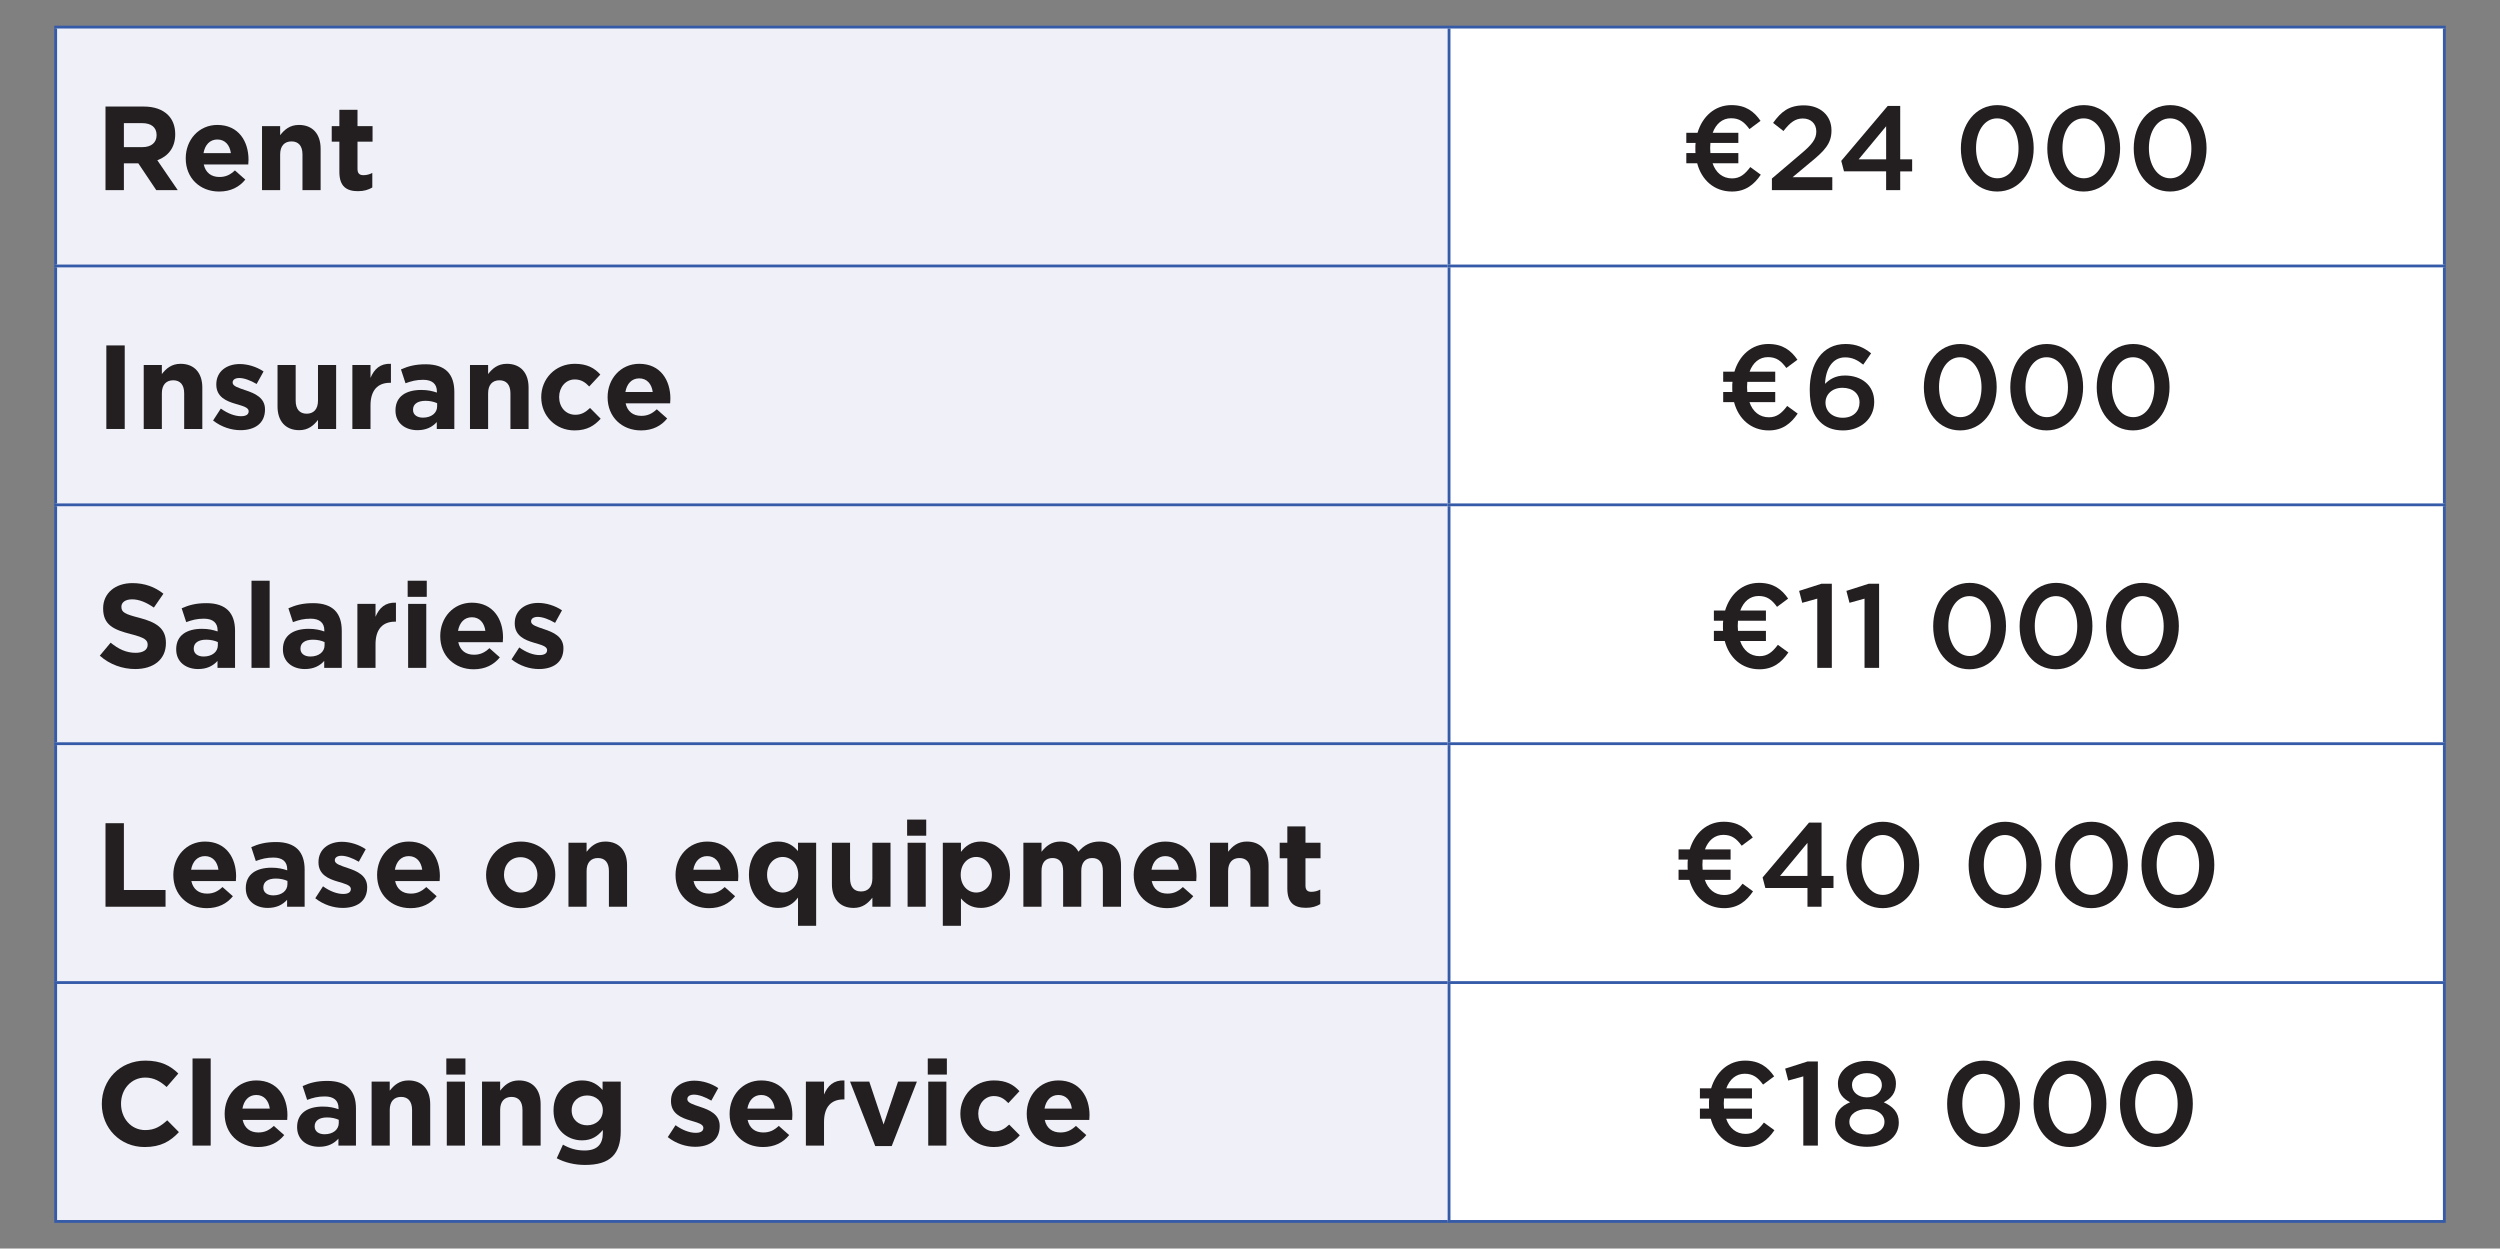 <?xml version="1.0" encoding="UTF-8"?><svg id="Layer_1" xmlns="http://www.w3.org/2000/svg" width="356.014" height="177.798" viewBox="0 0 356.014 177.798"><rect x="0" y="0" width="356.014" height="177.798" fill="#808080" stroke="none"/><defs><style>.cls-1{stroke-width:.4px;}.cls-1,.cls-2{fill:none;stroke:#345aa8;stroke-miterlimit:10;}.cls-3{fill:#f0f0f8;}.cls-4{fill:#fff;}.cls-5{fill:#231f20;}.cls-2{stroke-width:.401px;}</style></defs><path class="cls-3" d="M7.928,139.923H206.353v34.016H7.928v-34.016Zm0-34.016H206.353v34.016H7.928v-34.016Zm0-34.016H206.353v34.016H7.928v-34.016Zm0-34.016H206.353v34.016H7.928V37.875ZM7.928,3.86H206.353V37.876H7.928V3.86Z"/><path class="cls-4" d="M206.353,139.923h141.732v34.016H206.353v-34.016Zm0-34.016h141.732v34.016H206.353v-34.016Zm0-34.016h141.732v34.016H206.353v-34.016Zm0-34.016h141.732v34.016H206.353V37.875Zm0-34.015h141.732V37.876H206.353V3.86Z"/><line class="cls-1" x1="7.728" y1="3.86" x2="206.354" y2="3.86"/><line class="cls-1" x1="206.354" y1="3.86" x2="348.286" y2="3.86"/><line class="cls-1" x1="206.354" y1="37.675" x2="206.354" y2="4.059"/><line class="cls-1" x1="348.086" y1="37.675" x2="348.086" y2="4.059"/><line class="cls-1" x1="206.154" y1="37.875" x2="348.286" y2="37.875"/><line class="cls-1" x1="348.086" y1="71.691" x2="348.086" y2="38.075"/><line class="cls-1" x1="206.154" y1="71.891" x2="348.286" y2="71.891"/><line class="cls-1" x1="348.086" y1="105.707" x2="348.086" y2="72.091"/><line class="cls-1" x1="206.154" y1="105.907" x2="348.286" y2="105.907"/><line class="cls-1" x1="348.086" y1="139.722" x2="348.086" y2="106.106"/><line class="cls-1" x1="206.154" y1="139.923" x2="348.286" y2="139.923"/><line class="cls-1" x1="348.086" y1="173.738" x2="348.086" y2="140.122"/><line class="cls-1" x1="206.154" y1="173.938" x2="348.286" y2="173.938"/><line class="cls-2" x1="7.929" y1="37.675" x2="7.929" y2="4.06"/><line class="cls-2" x1="7.929" y1="71.691" x2="7.929" y2="38.075"/><line class="cls-2" x1="7.929" y1="105.706" x2="7.929" y2="72.091"/><line class="cls-2" x1="7.929" y1="139.722" x2="7.929" y2="106.107"/><line class="cls-2" x1="7.929" y1="173.738" x2="7.929" y2="140.123"/><line class="cls-1" x1="206.354" y1="71.691" x2="206.354" y2="38.075"/><line class="cls-1" x1="206.354" y1="105.707" x2="206.354" y2="72.091"/><line class="cls-1" x1="206.354" y1="139.722" x2="206.354" y2="106.106"/><line class="cls-1" x1="206.354" y1="173.738" x2="206.354" y2="140.122"/><line class="cls-2" x1="7.728" y1="37.875" x2="206.154" y2="37.875"/><line class="cls-2" x1="7.728" y1="71.891" x2="206.154" y2="71.891"/><line class="cls-2" x1="7.728" y1="105.907" x2="206.154" y2="105.907"/><line class="cls-2" x1="7.728" y1="139.923" x2="206.154" y2="139.923"/><line class="cls-2" x1="7.728" y1="173.938" x2="206.154" y2="173.938"/><g><path class="cls-5" d="M15.025,15.173h5.439c1.513,0,2.686,.425,3.468,1.207,.663,.663,1.02,1.598,1.02,2.72v.034c0,1.92-1.036,3.127-2.55,3.688l2.907,4.25h-3.06l-2.55-3.808h-2.057v3.808h-2.618V15.173Zm5.269,5.779c1.275,0,2.006-.68,2.006-1.683v-.034c0-1.122-.782-1.7-2.057-1.7h-2.601v3.417h2.651Z"/><path class="cls-5" d="M26.449,22.568v-.034c0-2.601,1.853-4.743,4.505-4.743,3.042,0,4.436,2.363,4.436,4.947,0,.204-.018,.442-.034,.68h-6.341c.256,1.173,1.071,1.785,2.228,1.785,.866,0,1.495-.272,2.209-.935l1.48,1.309c-.851,1.054-2.074,1.7-3.723,1.7-2.737,0-4.76-1.921-4.76-4.708Zm6.426-.765c-.153-1.156-.833-1.938-1.921-1.938-1.071,0-1.769,.765-1.972,1.938h3.893Z"/><path class="cls-5" d="M37.312,17.961h2.583v1.292c.596-.765,1.36-1.462,2.669-1.462,1.955,0,3.094,1.292,3.094,3.383v5.898h-2.584v-5.082c0-1.224-.577-1.853-1.563-1.853s-1.615,.629-1.615,1.853v5.082h-2.583v-9.111Z"/><path class="cls-5" d="M48.328,24.489v-4.318h-1.088v-2.209h1.088v-2.329h2.584v2.329h2.142v2.209h-2.142v3.893c0,.595,.255,.884,.832,.884,.477,0,.901-.119,1.275-.323v2.074c-.544,.323-1.173,.527-2.04,.527-1.581,0-2.651-.629-2.651-2.736Z"/></g><g><path class="cls-5" d="M241.686,23.247h-1.547v-1.445h1.309c-.017-.119-.017-.221-.017-.323v-.731c0-.136,.017-.272,.034-.391h-1.326v-1.445h1.598c.681-2.295,2.431-3.944,4.828-3.944,2.073,0,3.246,.935,4.147,2.244l-1.581,1.173c-.731-1.003-1.411-1.547-2.618-1.547-1.224,0-2.142,.782-2.617,2.074h3.654v1.445h-3.978c-.017,.221-.034,.476-.034,.731v.034c0,.255,.018,.459,.034,.68h3.978v1.445h-3.672c.459,1.343,1.429,2.159,2.772,2.159,1.139,0,1.836-.595,2.601-1.615l1.496,1.088c-.952,1.411-2.176,2.397-4.114,2.397-2.516,0-4.317-1.632-4.946-4.029Z"/><path class="cls-5" d="M252.329,25.423l4.097-3.484c1.632-1.36,2.227-2.142,2.227-3.213,0-1.173-.833-1.853-1.921-1.853s-1.818,.578-2.754,1.785l-1.478-1.156c1.139-1.598,2.261-2.499,4.386-2.499,2.312,0,3.927,1.428,3.927,3.553v.034c0,1.87-.986,2.89-3.094,4.606l-2.448,2.04h5.66v1.836h-8.601v-1.649Z"/><path class="cls-5" d="M268.596,24.403h-6l-.391-1.496,6.612-7.819h1.784v7.598h1.7v1.717h-1.7v2.669h-2.006v-2.669Zm0-1.717v-4.708l-3.909,4.708h3.909Z"/><path class="cls-5" d="M279.239,21.157v-.034c0-3.4,2.074-6.154,5.201-6.154,3.111,0,5.168,2.72,5.168,6.12v.034c0,3.399-2.074,6.153-5.201,6.153s-5.168-2.72-5.168-6.12Zm8.21,0v-.034c0-2.346-1.206-4.267-3.042-4.267s-3.009,1.87-3.009,4.232v.034c0,2.346,1.19,4.267,3.042,4.267,1.836,0,3.009-1.887,3.009-4.233Z"/><path class="cls-5" d="M291.547,21.157v-.034c0-3.4,2.074-6.154,5.201-6.154,3.111,0,5.168,2.72,5.168,6.12v.034c0,3.399-2.074,6.153-5.201,6.153s-5.168-2.72-5.168-6.12Zm8.21,0v-.034c0-2.346-1.206-4.267-3.042-4.267s-3.009,1.87-3.009,4.232v.034c0,2.346,1.19,4.267,3.042,4.267,1.836,0,3.009-1.887,3.009-4.233Z"/><path class="cls-5" d="M303.855,21.157v-.034c0-3.4,2.074-6.154,5.201-6.154,3.111,0,5.168,2.72,5.168,6.12v.034c0,3.399-2.074,6.153-5.201,6.153s-5.168-2.72-5.168-6.12Zm8.21,0v-.034c0-2.346-1.206-4.267-3.042-4.267s-3.009,1.87-3.009,4.232v.034c0,2.346,1.19,4.267,3.042,4.267,1.836,0,3.009-1.887,3.009-4.233Z"/></g><g><path class="cls-5" d="M15.144,49.19h2.618v11.899h-2.618v-11.899Z"/><path class="cls-5" d="M20.466,51.978h2.583v1.292c.596-.765,1.36-1.462,2.669-1.462,1.955,0,3.094,1.292,3.094,3.383v5.898h-2.584v-5.082c0-1.224-.577-1.853-1.563-1.853s-1.615,.629-1.615,1.853v5.082h-2.583v-9.111Z"/><path class="cls-5" d="M30.343,59.882l1.105-1.7c.986,.714,2.022,1.088,2.873,1.088,.748,0,1.088-.272,1.088-.68v-.034c0-.561-.885-.748-1.887-1.054-1.275-.374-2.72-.969-2.72-2.737v-.034c0-1.853,1.495-2.89,3.331-2.89,1.156,0,2.414,.391,3.399,1.054l-.985,1.785c-.901-.527-1.802-.85-2.465-.85-.629,0-.952,.272-.952,.629v.034c0,.51,.867,.748,1.853,1.088,1.275,.425,2.754,1.037,2.754,2.703v.034c0,2.022-1.513,2.94-3.484,2.94-1.274,0-2.703-.425-3.909-1.377Z"/><path class="cls-5" d="M39.522,57.876v-5.898h2.584v5.082c0,1.224,.578,1.853,1.563,1.853,.986,0,1.615-.629,1.615-1.853v-5.082h2.583v9.111h-2.583v-1.292c-.596,.765-1.36,1.462-2.669,1.462-1.955,0-3.094-1.292-3.094-3.383Z"/><path class="cls-5" d="M50.181,51.978h2.583v1.836c.527-1.258,1.377-2.074,2.907-2.006v2.703h-.136c-1.717,0-2.772,1.037-2.772,3.212v3.366h-2.583v-9.111Z"/><path class="cls-5" d="M56.318,58.472v-.034c0-1.989,1.513-2.907,3.671-2.907,.918,0,1.581,.153,2.228,.374v-.153c0-1.071-.663-1.666-1.955-1.666-.986,0-1.683,.187-2.516,.493l-.646-1.972c1.003-.442,1.989-.731,3.536-.731,1.411,0,2.431,.374,3.076,1.02,.681,.68,.986,1.683,.986,2.907v5.287h-2.499v-.986c-.629,.697-1.496,1.156-2.754,1.156-1.717,0-3.127-.986-3.127-2.788Zm5.932-.595v-.459c-.441-.204-1.02-.34-1.648-.34-1.105,0-1.785,.442-1.785,1.258v.034c0,.697,.578,1.105,1.411,1.105,1.207,0,2.022-.663,2.022-1.598Z"/><path class="cls-5" d="M66.927,51.978h2.583v1.292c.596-.765,1.36-1.462,2.669-1.462,1.955,0,3.094,1.292,3.094,3.383v5.898h-2.584v-5.082c0-1.224-.577-1.853-1.563-1.853s-1.615,.629-1.615,1.853v5.082h-2.583v-9.111Z"/><path class="cls-5" d="M77.074,56.585v-.034c0-2.601,1.989-4.743,4.776-4.743,1.717,0,2.788,.578,3.638,1.53l-1.581,1.7c-.577-.612-1.155-1.003-2.073-1.003-1.292,0-2.21,1.139-2.21,2.481v.034c0,1.394,.901,2.516,2.312,2.516,.867,0,1.462-.374,2.091-.969l1.513,1.53c-.884,.969-1.903,1.666-3.723,1.666-2.736,0-4.742-2.108-4.742-4.708Z"/><path class="cls-5" d="M86.526,56.585v-.034c0-2.601,1.853-4.743,4.505-4.743,3.042,0,4.436,2.363,4.436,4.947,0,.204-.018,.442-.034,.68h-6.341c.255,1.173,1.071,1.785,2.228,1.785,.866,0,1.495-.272,2.209-.935l1.48,1.309c-.851,1.054-2.074,1.7-3.723,1.7-2.737,0-4.76-1.921-4.76-4.708Zm6.426-.765c-.153-1.156-.833-1.938-1.921-1.938-1.071,0-1.769,.765-1.972,1.938h3.893Z"/></g><g><path class="cls-5" d="M246.939,57.265h-1.547v-1.445h1.309c-.017-.119-.017-.221-.017-.323v-.731c0-.136,.017-.272,.034-.391h-1.326v-1.445h1.598c.681-2.295,2.431-3.943,4.828-3.943,2.073,0,3.246,.935,4.147,2.244l-1.581,1.173c-.731-1.003-1.411-1.547-2.618-1.547-1.224,0-2.142,.782-2.617,2.074h3.654v1.445h-3.978c-.017,.221-.034,.476-.034,.731v.034c0,.255,.018,.459,.034,.68h3.978v1.445h-3.671c.458,1.343,1.428,2.159,2.771,2.159,1.139,0,1.836-.595,2.601-1.615l1.496,1.088c-.952,1.411-2.176,2.397-4.114,2.397-2.516,0-4.317-1.632-4.946-4.029Z"/><path class="cls-5" d="M259.163,60.052c-.901-.901-1.445-2.159-1.445-4.555v-.034c0-3.621,1.734-6.476,5.1-6.476,1.547,0,2.601,.493,3.638,1.326l-1.122,1.615c-.833-.663-1.547-1.037-2.584-1.037-1.768,0-2.771,1.598-2.856,3.774,.612-.612,1.445-1.19,2.839-1.19,2.312,0,4.165,1.36,4.165,3.74v.034c0,2.38-1.921,4.046-4.42,4.046-1.478,0-2.516-.442-3.314-1.241Zm5.644-2.72v-.034c0-1.207-.935-2.074-2.432-2.074-1.478,0-2.413,.952-2.413,2.091v.034c0,1.224,.969,2.142,2.465,2.142,1.495,0,2.38-.935,2.38-2.159Z"/><path class="cls-5" d="M273.969,55.174v-.034c0-3.4,2.074-6.153,5.201-6.153,3.111,0,5.168,2.72,5.168,6.119v.034c0,3.399-2.074,6.153-5.201,6.153s-5.168-2.72-5.168-6.12Zm8.21,0v-.034c0-2.346-1.206-4.267-3.042-4.267s-3.009,1.87-3.009,4.232v.034c0,2.346,1.19,4.267,3.042,4.267,1.836,0,3.009-1.887,3.009-4.233Z"/><path class="cls-5" d="M286.277,55.174v-.034c0-3.4,2.074-6.153,5.201-6.153,3.111,0,5.168,2.72,5.168,6.119v.034c0,3.399-2.074,6.153-5.201,6.153s-5.168-2.72-5.168-6.12Zm8.21,0v-.034c0-2.346-1.206-4.267-3.042-4.267s-3.009,1.87-3.009,4.232v.034c0,2.346,1.19,4.267,3.042,4.267,1.836,0,3.009-1.887,3.009-4.233Z"/><path class="cls-5" d="M298.585,55.174v-.034c0-3.4,2.074-6.153,5.201-6.153,3.111,0,5.168,2.72,5.168,6.119v.034c0,3.399-2.074,6.153-5.201,6.153s-5.168-2.72-5.168-6.12Zm8.21,0v-.034c0-2.346-1.206-4.267-3.042-4.267s-3.009,1.87-3.009,4.232v.034c0,2.346,1.19,4.267,3.042,4.267,1.836,0,3.009-1.887,3.009-4.233Z"/></g><g><path class="cls-5" d="M14.21,93.373l1.547-1.853c1.07,.884,2.192,1.445,3.552,1.445,1.071,0,1.718-.425,1.718-1.122v-.034c0-.663-.408-1.003-2.397-1.513-2.397-.612-3.943-1.275-3.943-3.638v-.034c0-2.159,1.733-3.587,4.165-3.587,1.733,0,3.212,.544,4.419,1.513l-1.359,1.972c-1.055-.731-2.091-1.173-3.094-1.173s-1.53,.459-1.53,1.037v.034c0,.782,.51,1.037,2.567,1.564,2.413,.629,3.773,1.496,3.773,3.569v.034c0,2.363-1.802,3.688-4.369,3.688-1.802,0-3.62-.629-5.048-1.904Z"/><path class="cls-5" d="M25.09,92.489v-.034c0-1.989,1.513-2.907,3.671-2.907,.918,0,1.581,.153,2.228,.374v-.153c0-1.071-.663-1.666-1.955-1.666-.986,0-1.683,.187-2.516,.493l-.646-1.972c1.003-.442,1.989-.731,3.536-.731,1.411,0,2.431,.373,3.076,1.02,.681,.68,.986,1.683,.986,2.907v5.287h-2.499v-.986c-.629,.697-1.496,1.156-2.754,1.156-1.717,0-3.127-.986-3.127-2.788Zm5.932-.595v-.459c-.441-.204-1.02-.34-1.648-.34-1.105,0-1.785,.442-1.785,1.258v.034c0,.697,.578,1.105,1.411,1.105,1.207,0,2.022-.663,2.022-1.598Z"/><path class="cls-5" d="M35.816,82.698h2.584v12.409h-2.584v-12.409Z"/><path class="cls-5" d="M40.288,92.489v-.034c0-1.989,1.513-2.907,3.671-2.907,.918,0,1.581,.153,2.228,.374v-.153c0-1.071-.663-1.666-1.955-1.666-.986,0-1.683,.187-2.516,.493l-.646-1.972c1.003-.442,1.989-.731,3.536-.731,1.411,0,2.431,.373,3.076,1.02,.681,.68,.986,1.683,.986,2.907v5.287h-2.499v-.986c-.629,.697-1.496,1.156-2.754,1.156-1.717,0-3.127-.986-3.127-2.788Zm5.932-.595v-.459c-.441-.204-1.02-.34-1.648-.34-1.105,0-1.785,.442-1.785,1.258v.034c0,.697,.578,1.105,1.411,1.105,1.207,0,2.022-.663,2.022-1.598Z"/><path class="cls-5" d="M50.895,85.996h2.583v1.835c.527-1.258,1.377-2.074,2.907-2.006v2.703h-.136c-1.717,0-2.772,1.037-2.772,3.212v3.366h-2.583v-9.111Z"/><path class="cls-5" d="M58.053,82.698h2.72v2.295h-2.72v-2.295Zm.067,3.298h2.584v9.111h-2.584v-9.111Z"/><path class="cls-5" d="M62.693,90.602v-.034c0-2.601,1.853-4.743,4.505-4.743,3.042,0,4.436,2.363,4.436,4.947,0,.204-.018,.442-.034,.68h-6.341c.256,1.173,1.071,1.785,2.228,1.785,.866,0,1.495-.272,2.209-.935l1.48,1.309c-.851,1.054-2.074,1.7-3.723,1.7-2.737,0-4.76-1.921-4.76-4.708Zm6.426-.765c-.153-1.156-.833-1.938-1.921-1.938-1.071,0-1.769,.765-1.972,1.938h3.893Z"/><path class="cls-5" d="M72.842,93.899l1.105-1.7c.986,.714,2.022,1.088,2.873,1.088,.747,0,1.088-.272,1.088-.68v-.034c0-.561-.884-.748-1.887-1.054-1.275-.374-2.72-.969-2.72-2.737v-.034c0-1.853,1.495-2.89,3.331-2.89,1.156,0,2.414,.391,3.399,1.054l-.985,1.785c-.901-.527-1.802-.85-2.465-.85-.629,0-.952,.272-.952,.629v.034c0,.51,.867,.748,1.853,1.088,1.275,.425,2.754,1.037,2.754,2.703v.034c0,2.022-1.513,2.94-3.484,2.94-1.274,0-2.703-.425-3.909-1.377Z"/></g><g><path class="cls-5" d="M245.614,91.282h-1.547v-1.445h1.309c-.017-.119-.017-.221-.017-.323v-.731c0-.136,.017-.272,.034-.391h-1.326v-1.445h1.598c.681-2.295,2.431-3.944,4.828-3.944,2.073,0,3.246,.935,4.147,2.244l-1.581,1.173c-.731-1.003-1.411-1.547-2.618-1.547-1.224,0-2.142,.782-2.617,2.074h3.654v1.445h-3.978c-.017,.221-.034,.476-.034,.731v.034c0,.255,.018,.459,.034,.68h3.978v1.445h-3.672c.459,1.343,1.429,2.159,2.772,2.159,1.139,0,1.836-.595,2.601-1.615l1.496,1.088c-.952,1.411-2.176,2.397-4.114,2.397-2.516,0-4.317-1.632-4.946-4.029Z"/><path class="cls-5" d="M258.789,85.248l-2.142,.595-.441-1.7,3.195-1.02h1.462v11.984h-2.074v-9.859Z"/><path class="cls-5" d="M265.52,85.248l-2.142,.595-.441-1.7,3.195-1.02h1.462v11.984h-2.074v-9.859Z"/><path class="cls-5" d="M275.296,89.191v-.034c0-3.4,2.074-6.154,5.201-6.154,3.111,0,5.168,2.72,5.168,6.12v.034c0,3.399-2.074,6.153-5.201,6.153s-5.168-2.72-5.168-6.12Zm8.21,0v-.034c0-2.346-1.206-4.267-3.042-4.267s-3.009,1.87-3.009,4.232v.034c0,2.346,1.19,4.267,3.042,4.267,1.836,0,3.009-1.887,3.009-4.233Z"/><path class="cls-5" d="M287.603,89.191v-.034c0-3.4,2.074-6.154,5.201-6.154,3.111,0,5.168,2.72,5.168,6.12v.034c0,3.399-2.074,6.153-5.201,6.153s-5.168-2.72-5.168-6.12Zm8.21,0v-.034c0-2.346-1.206-4.267-3.042-4.267s-3.009,1.87-3.009,4.232v.034c0,2.346,1.19,4.267,3.042,4.267,1.836,0,3.009-1.887,3.009-4.233Z"/><path class="cls-5" d="M299.912,89.191v-.034c0-3.4,2.074-6.154,5.201-6.154,3.111,0,5.168,2.72,5.168,6.12v.034c0,3.399-2.074,6.153-5.201,6.153s-5.168-2.72-5.168-6.12Zm8.21,0v-.034c0-2.346-1.206-4.267-3.042-4.267s-3.009,1.87-3.009,4.232v.034c0,2.346,1.19,4.267,3.042,4.267,1.836,0,3.009-1.887,3.009-4.233Z"/></g><g><path class="cls-5" d="M15.025,117.225h2.618v9.519h5.932v2.38H15.025v-11.898Z"/><path class="cls-5" d="M24.681,124.619v-.033c0-2.602,1.853-4.743,4.505-4.743,3.042,0,4.436,2.363,4.436,4.946,0,.204-.018,.442-.034,.681h-6.341c.256,1.173,1.071,1.784,2.228,1.784,.866,0,1.495-.272,2.209-.935l1.48,1.309c-.851,1.054-2.074,1.7-3.723,1.7-2.737,0-4.76-1.921-4.76-4.709Zm6.426-.765c-.153-1.156-.833-1.938-1.921-1.938-1.071,0-1.769,.765-1.972,1.938h3.893Z"/><path class="cls-5" d="M35.001,126.505v-.033c0-1.989,1.513-2.907,3.671-2.907,.918,0,1.581,.153,2.228,.374v-.153c0-1.07-.663-1.665-1.955-1.665-.986,0-1.683,.186-2.516,.492l-.646-1.972c1.003-.441,1.989-.731,3.536-.731,1.411,0,2.431,.374,3.076,1.02,.681,.68,.986,1.683,.986,2.907v5.286h-2.499v-.986c-.629,.697-1.496,1.156-2.754,1.156-1.717,0-3.127-.986-3.127-2.788Zm5.932-.595v-.459c-.441-.204-1.02-.34-1.648-.34-1.105,0-1.785,.442-1.785,1.258v.034c0,.697,.578,1.105,1.411,1.105,1.207,0,2.022-.662,2.022-1.598Z"/><path class="cls-5" d="M44.894,127.916l1.105-1.699c.986,.714,2.022,1.088,2.873,1.088,.747,0,1.088-.273,1.088-.681v-.034c0-.56-.884-.747-1.887-1.054-1.275-.374-2.72-.969-2.72-2.736v-.034c0-1.853,1.495-2.89,3.331-2.89,1.156,0,2.414,.391,3.399,1.054l-.985,1.785c-.901-.527-1.802-.85-2.465-.85-.629,0-.952,.272-.952,.629v.033c0,.511,.867,.748,1.853,1.088,1.275,.426,2.754,1.037,2.754,2.703v.034c0,2.022-1.513,2.94-3.484,2.94-1.274,0-2.703-.425-3.909-1.377Z"/><path class="cls-5" d="M53.7,124.619v-.033c0-2.602,1.853-4.743,4.505-4.743,3.042,0,4.436,2.363,4.436,4.946,0,.204-.018,.442-.034,.681h-6.341c.255,1.173,1.071,1.784,2.228,1.784,.866,0,1.495-.272,2.209-.935l1.48,1.309c-.851,1.054-2.074,1.7-3.723,1.7-2.737,0-4.76-1.921-4.76-4.709Zm6.426-.765c-.153-1.156-.833-1.938-1.921-1.938-1.071,0-1.769,.765-1.972,1.938h3.893Z"/><path class="cls-5" d="M69.221,124.619v-.033c0-2.618,2.107-4.743,4.946-4.743,2.822,0,4.913,2.091,4.913,4.709v.034c0,2.617-2.108,4.742-4.947,4.742-2.821,0-4.912-2.091-4.912-4.709Zm7.31,0v-.033c0-1.344-.969-2.517-2.397-2.517-1.478,0-2.362,1.14-2.362,2.482v.034c0,1.343,.969,2.516,2.397,2.516,1.48,0,2.363-1.14,2.363-2.482Z"/><path class="cls-5" d="M80.951,120.012h2.583v1.292c.596-.765,1.36-1.462,2.669-1.462,1.955,0,3.094,1.292,3.094,3.383v5.898h-2.584v-5.082c0-1.225-.577-1.853-1.563-1.853s-1.615,.629-1.615,1.853v5.082h-2.583v-9.111Z"/><path class="cls-5" d="M96.199,124.619v-.033c0-2.602,1.853-4.743,4.505-4.743,3.042,0,4.436,2.363,4.436,4.946,0,.204-.018,.442-.034,.681h-6.341c.256,1.173,1.071,1.784,2.228,1.784,.866,0,1.495-.272,2.209-.935l1.48,1.309c-.851,1.054-2.074,1.7-3.723,1.7-2.737,0-4.76-1.921-4.76-4.709Zm6.426-.765c-.153-1.156-.833-1.938-1.921-1.938-1.071,0-1.769,.765-1.972,1.938h3.893Z"/><path class="cls-5" d="M113.64,127.815c-.629,.85-1.496,1.478-2.839,1.478-2.125,0-4.147-1.666-4.147-4.708v-.034c0-3.043,1.988-4.709,4.147-4.709,1.377,0,2.227,.629,2.839,1.36v-1.19h2.584v11.831h-2.584v-4.028Zm.034-3.229v-.034c0-1.513-1.003-2.516-2.21-2.516s-2.227,.985-2.227,2.516v.034c0,1.513,1.02,2.516,2.227,2.516s2.21-1.003,2.21-2.516Z"/><path class="cls-5" d="M118.469,125.911v-5.898h2.584v5.083c0,1.224,.578,1.853,1.563,1.853,.986,0,1.615-.629,1.615-1.853v-5.083h2.583v9.111h-2.583v-1.292c-.595,.765-1.36,1.462-2.669,1.462-1.955,0-3.094-1.292-3.094-3.383Z"/><path class="cls-5" d="M129.179,116.714h2.72v2.295h-2.72v-2.295Zm.067,3.298h2.584v9.111h-2.584v-9.111Z"/><path class="cls-5" d="M134.262,120.012h2.583v1.31c.629-.851,1.496-1.48,2.839-1.48,2.125,0,4.147,1.666,4.147,4.709v.034c0,3.042-1.988,4.708-4.147,4.708-1.377,0-2.227-.629-2.839-1.359v3.909h-2.583v-11.831Zm6.986,4.573v-.034c0-1.513-1.02-2.516-2.228-2.516-1.206,0-2.209,1.003-2.209,2.516v.034c0,1.513,1.003,2.516,2.209,2.516,1.207,0,2.228-.986,2.228-2.516Z"/><path class="cls-5" d="M145.736,120.012h2.583v1.292c.596-.765,1.377-1.462,2.687-1.462,1.19,0,2.091,.527,2.566,1.445,.799-.935,1.751-1.445,2.991-1.445,1.921,0,3.077,1.156,3.077,3.349v5.933h-2.584v-5.082c0-1.225-.544-1.853-1.513-1.853s-1.563,.629-1.563,1.853v5.082h-2.584v-5.082c0-1.225-.544-1.853-1.513-1.853s-1.565,.629-1.565,1.853v5.082h-2.583v-9.111Z"/><path class="cls-5" d="M161.444,124.619v-.033c0-2.602,1.853-4.743,4.505-4.743,3.042,0,4.436,2.363,4.436,4.946,0,.204-.018,.442-.034,.681h-6.341c.255,1.173,1.071,1.784,2.228,1.784,.866,0,1.495-.272,2.209-.935l1.48,1.309c-.851,1.054-2.074,1.7-3.723,1.7-2.737,0-4.76-1.921-4.76-4.709Zm6.426-.765c-.153-1.156-.833-1.938-1.921-1.938-1.071,0-1.769,.765-1.972,1.938h3.893Z"/><path class="cls-5" d="M172.307,120.012h2.583v1.292c.596-.765,1.36-1.462,2.669-1.462,1.955,0,3.094,1.292,3.094,3.383v5.898h-2.584v-5.082c0-1.225-.577-1.853-1.563-1.853s-1.615,.629-1.615,1.853v5.082h-2.583v-9.111Z"/><path class="cls-5" d="M183.323,126.54v-4.317h-1.088v-2.21h1.088v-2.328h2.584v2.328h2.142v2.21h-2.142v3.893c0,.595,.255,.884,.832,.884,.477,0,.901-.119,1.275-.322v2.073c-.544,.323-1.173,.527-2.04,.527-1.581,0-2.651-.629-2.651-2.737Z"/></g><g><path class="cls-5" d="M240.582,125.299h-1.547v-1.445h1.309c-.017-.119-.017-.221-.017-.323v-.731c0-.136,.017-.273,.034-.391h-1.326v-1.445h1.598c.681-2.295,2.431-3.943,4.828-3.943,2.073,0,3.246,.935,4.147,2.243l-1.581,1.173c-.731-1.003-1.411-1.547-2.618-1.547-1.224,0-2.142,.782-2.617,2.074h3.654v1.445h-3.978c-.017,.221-.034,.476-.034,.731v.034c0,.255,.018,.459,.034,.68h3.978v1.445h-3.671c.458,1.343,1.428,2.158,2.771,2.158,1.139,0,1.836-.595,2.601-1.614l1.496,1.088c-.952,1.41-2.176,2.397-4.114,2.397-2.516,0-4.317-1.632-4.946-4.028Z"/><path class="cls-5" d="M257.394,126.454h-6l-.391-1.496,6.612-7.818h1.784v7.598h1.7v1.717h-1.7v2.669h-2.006v-2.669Zm0-1.717v-4.708l-3.909,4.708h3.909Z"/><path class="cls-5" d="M262.936,123.209v-.034c0-3.399,2.074-6.153,5.201-6.153,3.111,0,5.168,2.72,5.168,6.119v.034c0,3.399-2.074,6.153-5.201,6.153s-5.168-2.72-5.168-6.119Zm8.21,0v-.034c0-2.346-1.206-4.267-3.042-4.267s-3.009,1.87-3.009,4.232v.034c0,2.346,1.19,4.267,3.042,4.267,1.836,0,3.009-1.887,3.009-4.232Z"/><path class="cls-5" d="M280.344,123.209v-.034c0-3.399,2.074-6.153,5.201-6.153,3.111,0,5.168,2.72,5.168,6.119v.034c0,3.399-2.074,6.153-5.201,6.153s-5.168-2.72-5.168-6.119Zm8.21,0v-.034c0-2.346-1.206-4.267-3.042-4.267s-3.009,1.87-3.009,4.232v.034c0,2.346,1.19,4.267,3.042,4.267,1.836,0,3.009-1.887,3.009-4.232Z"/><path class="cls-5" d="M292.652,123.209v-.034c0-3.399,2.074-6.153,5.201-6.153,3.111,0,5.168,2.72,5.168,6.119v.034c0,3.399-2.074,6.153-5.201,6.153s-5.168-2.72-5.168-6.119Zm8.21,0v-.034c0-2.346-1.206-4.267-3.042-4.267s-3.009,1.87-3.009,4.232v.034c0,2.346,1.19,4.267,3.042,4.267,1.836,0,3.009-1.887,3.009-4.232Z"/><path class="cls-5" d="M304.961,123.209v-.034c0-3.399,2.074-6.153,5.201-6.153,3.111,0,5.168,2.72,5.168,6.119v.034c0,3.399-2.074,6.153-5.201,6.153s-5.168-2.72-5.168-6.119Zm8.21,0v-.034c0-2.346-1.206-4.267-3.042-4.267s-3.009,1.87-3.009,4.232v.034c0,2.346,1.19,4.267,3.042,4.267,1.836,0,3.009-1.887,3.009-4.232Z"/></g><g><path class="cls-5" d="M14.499,157.225v-.034c0-3.383,2.549-6.153,6.204-6.153,2.243,0,3.587,.748,4.691,1.836l-1.666,1.921c-.918-.833-1.853-1.344-3.043-1.344-2.006,0-3.45,1.666-3.45,3.706v.034c0,2.04,1.411,3.739,3.45,3.739,1.36,0,2.193-.544,3.128-1.394l1.666,1.683c-1.224,1.309-2.584,2.125-4.879,2.125-3.501,0-6.102-2.703-6.102-6.119Z"/><path class="cls-5" d="M27.418,150.731h2.584v12.409h-2.584v-12.409Z"/><path class="cls-5" d="M31.991,158.635v-.033c0-2.602,1.853-4.743,4.505-4.743,3.042,0,4.436,2.363,4.436,4.946,0,.204-.018,.442-.034,.681h-6.341c.255,1.173,1.071,1.784,2.228,1.784,.866,0,1.495-.272,2.209-.935l1.48,1.309c-.851,1.054-2.074,1.7-3.723,1.7-2.737,0-4.76-1.921-4.76-4.709Zm6.426-.765c-.153-1.156-.833-1.938-1.921-1.938-1.071,0-1.769,.765-1.972,1.938h3.893Z"/><path class="cls-5" d="M42.31,160.522v-.033c0-1.989,1.513-2.907,3.671-2.907,.918,0,1.581,.153,2.228,.374v-.153c0-1.07-.663-1.665-1.955-1.665-.986,0-1.683,.186-2.516,.492l-.646-1.972c1.003-.441,1.989-.731,3.536-.731,1.411,0,2.431,.374,3.076,1.02,.681,.68,.986,1.683,.986,2.907v5.286h-2.499v-.986c-.629,.697-1.496,1.156-2.754,1.156-1.717,0-3.127-.985-3.127-2.788Zm5.932-.595v-.459c-.441-.204-1.02-.34-1.648-.34-1.105,0-1.785,.442-1.785,1.258v.034c0,.697,.578,1.105,1.411,1.105,1.207,0,2.022-.662,2.022-1.598Z"/><path class="cls-5" d="M52.918,154.029h2.583v1.292c.596-.765,1.36-1.462,2.669-1.462,1.955,0,3.094,1.292,3.094,3.383v5.898h-2.584v-5.082c0-1.225-.577-1.853-1.563-1.853s-1.615,.629-1.615,1.853v5.082h-2.583v-9.111Z"/><path class="cls-5" d="M63.559,150.731h2.72v2.295h-2.72v-2.295Zm.067,3.298h2.584v9.111h-2.584v-9.111Z"/><path class="cls-5" d="M68.642,154.029h2.583v1.292c.596-.765,1.36-1.462,2.669-1.462,1.955,0,3.094,1.292,3.094,3.383v5.898h-2.584v-5.082c0-1.225-.577-1.853-1.563-1.853s-1.615,.629-1.615,1.853v5.082h-2.583v-9.111Z"/><path class="cls-5" d="M79.284,164.942l.884-1.938c.935,.526,1.87,.833,3.076,.833,1.769,0,2.602-.851,2.602-2.482v-.441c-.766,.918-1.599,1.478-2.975,1.478-2.125,0-4.046-1.547-4.046-4.249v-.034c0-2.72,1.955-4.25,4.046-4.25,1.41,0,2.243,.595,2.94,1.36v-1.19h2.584v7.055c0,1.632-.392,2.821-1.156,3.587-.85,.85-2.159,1.224-3.927,1.224-1.478,0-2.873-.34-4.028-.952Zm6.561-6.799v-.034c0-1.241-.969-2.108-2.228-2.108-1.258,0-2.209,.867-2.209,2.108v.034c0,1.258,.951,2.107,2.209,2.107,1.259,0,2.228-.867,2.228-2.107Z"/><path class="cls-5" d="M95.094,161.933l1.105-1.699c.986,.714,2.022,1.088,2.873,1.088,.748,0,1.088-.273,1.088-.681v-.034c0-.56-.885-.747-1.887-1.054-1.275-.374-2.72-.969-2.72-2.736v-.034c0-1.853,1.495-2.89,3.331-2.89,1.156,0,2.414,.391,3.399,1.054l-.985,1.785c-.901-.527-1.802-.85-2.465-.85-.629,0-.952,.272-.952,.629v.033c0,.511,.867,.748,1.853,1.088,1.275,.426,2.754,1.037,2.754,2.703v.034c0,2.022-1.513,2.94-3.484,2.94-1.274,0-2.703-.425-3.909-1.377Z"/><path class="cls-5" d="M103.899,158.635v-.033c0-2.602,1.853-4.743,4.505-4.743,3.042,0,4.436,2.363,4.436,4.946,0,.204-.018,.442-.034,.681h-6.341c.255,1.173,1.071,1.784,2.228,1.784,.866,0,1.495-.272,2.209-.935l1.48,1.309c-.851,1.054-2.074,1.7-3.723,1.7-2.737,0-4.76-1.921-4.76-4.709Zm6.426-.765c-.153-1.156-.833-1.938-1.921-1.938-1.071,0-1.769,.765-1.972,1.938h3.893Z"/><path class="cls-5" d="M114.763,154.029h2.583v1.836c.527-1.258,1.377-2.073,2.907-2.006v2.703h-.136c-1.717,0-2.772,1.037-2.772,3.213v3.365h-2.583v-9.111Z"/><path class="cls-5" d="M121.052,154.029h2.737l2.039,6.103,2.057-6.103h2.687l-3.587,9.18h-2.346l-3.587-9.18Z"/><path class="cls-5" d="M132.119,150.731h2.72v2.295h-2.72v-2.295Zm.067,3.298h2.584v9.111h-2.584v-9.111Z"/><path class="cls-5" d="M136.76,158.635v-.033c0-2.602,1.989-4.743,4.776-4.743,1.717,0,2.788,.578,3.638,1.53l-1.581,1.699c-.577-.611-1.155-1.003-2.073-1.003-1.292,0-2.21,1.14-2.21,2.482v.034c0,1.394,.901,2.516,2.312,2.516,.867,0,1.462-.374,2.091-.969l1.513,1.529c-.884,.969-1.903,1.666-3.723,1.666-2.736,0-4.742-2.107-4.742-4.709Z"/><path class="cls-5" d="M146.212,158.635v-.033c0-2.602,1.853-4.743,4.505-4.743,3.042,0,4.436,2.363,4.436,4.946,0,.204-.018,.442-.034,.681h-6.341c.255,1.173,1.071,1.784,2.228,1.784,.866,0,1.495-.272,2.209-.935l1.48,1.309c-.851,1.054-2.074,1.7-3.723,1.7-2.737,0-4.76-1.921-4.76-4.709Zm6.426-.765c-.153-1.156-.833-1.938-1.921-1.938-1.071,0-1.769,.765-1.972,1.938h3.893Z"/></g><g><path class="cls-5" d="M243.625,159.316h-1.547v-1.445h1.309c-.017-.119-.017-.221-.017-.323v-.731c0-.136,.017-.273,.034-.391h-1.326v-1.445h1.598c.681-2.295,2.431-3.943,4.828-3.943,2.073,0,3.246,.935,4.147,2.243l-1.581,1.173c-.731-1.003-1.411-1.547-2.618-1.547-1.224,0-2.142,.782-2.617,2.074h3.654v1.445h-3.978c-.017,.221-.034,.476-.034,.731v.034c0,.255,.018,.459,.034,.68h3.978v1.445h-3.671c.458,1.343,1.428,2.158,2.771,2.158,1.139,0,1.836-.595,2.601-1.614l1.496,1.088c-.952,1.41-2.176,2.397-4.114,2.397-2.516,0-4.317-1.632-4.946-4.028Z"/><path class="cls-5" d="M256.8,153.281l-2.142,.596-.441-1.7,3.195-1.02h1.462v11.983h-2.074v-9.859Z"/><path class="cls-5" d="M261.322,159.911v-.034c0-1.445,.781-2.346,2.142-2.906-1.02-.527-1.734-1.31-1.734-2.652v-.034c0-1.818,1.751-3.212,4.131-3.212s4.131,1.376,4.131,3.212v.034c0,1.343-.714,2.125-1.734,2.652,1.292,.595,2.142,1.428,2.142,2.856v.034c0,2.124-1.938,3.45-4.538,3.45s-4.538-1.359-4.538-3.399Zm7.037-.136v-.034c0-1.088-1.088-1.802-2.499-1.802s-2.499,.714-2.499,1.802v.034c0,.969,.935,1.784,2.499,1.784s2.499-.781,2.499-1.784Zm-.374-5.253v-.034c0-.935-.833-1.666-2.125-1.666s-2.125,.748-2.125,1.649v.034c0,1.036,.901,1.768,2.125,1.768s2.125-.731,2.125-1.751Z"/><path class="cls-5" d="M277.284,157.225v-.034c0-3.399,2.074-6.153,5.201-6.153,3.111,0,5.168,2.72,5.168,6.119v.034c0,3.399-2.074,6.153-5.201,6.153s-5.168-2.72-5.168-6.119Zm8.21,0v-.034c0-2.346-1.206-4.267-3.042-4.267s-3.009,1.87-3.009,4.232v.034c0,2.346,1.19,4.267,3.042,4.267,1.836,0,3.009-1.887,3.009-4.232Z"/><path class="cls-5" d="M289.592,157.225v-.034c0-3.399,2.074-6.153,5.201-6.153,3.111,0,5.168,2.72,5.168,6.119v.034c0,3.399-2.074,6.153-5.201,6.153s-5.168-2.72-5.168-6.119Zm8.21,0v-.034c0-2.346-1.206-4.267-3.042-4.267s-3.009,1.87-3.009,4.232v.034c0,2.346,1.19,4.267,3.042,4.267,1.836,0,3.009-1.887,3.009-4.232Z"/><path class="cls-5" d="M301.9,157.225v-.034c0-3.399,2.074-6.153,5.201-6.153,3.111,0,5.168,2.72,5.168,6.119v.034c0,3.399-2.074,6.153-5.201,6.153s-5.168-2.72-5.168-6.119Zm8.21,0v-.034c0-2.346-1.206-4.267-3.042-4.267s-3.009,1.87-3.009,4.232v.034c0,2.346,1.19,4.267,3.042,4.267,1.836,0,3.009-1.887,3.009-4.232Z"/></g></svg>